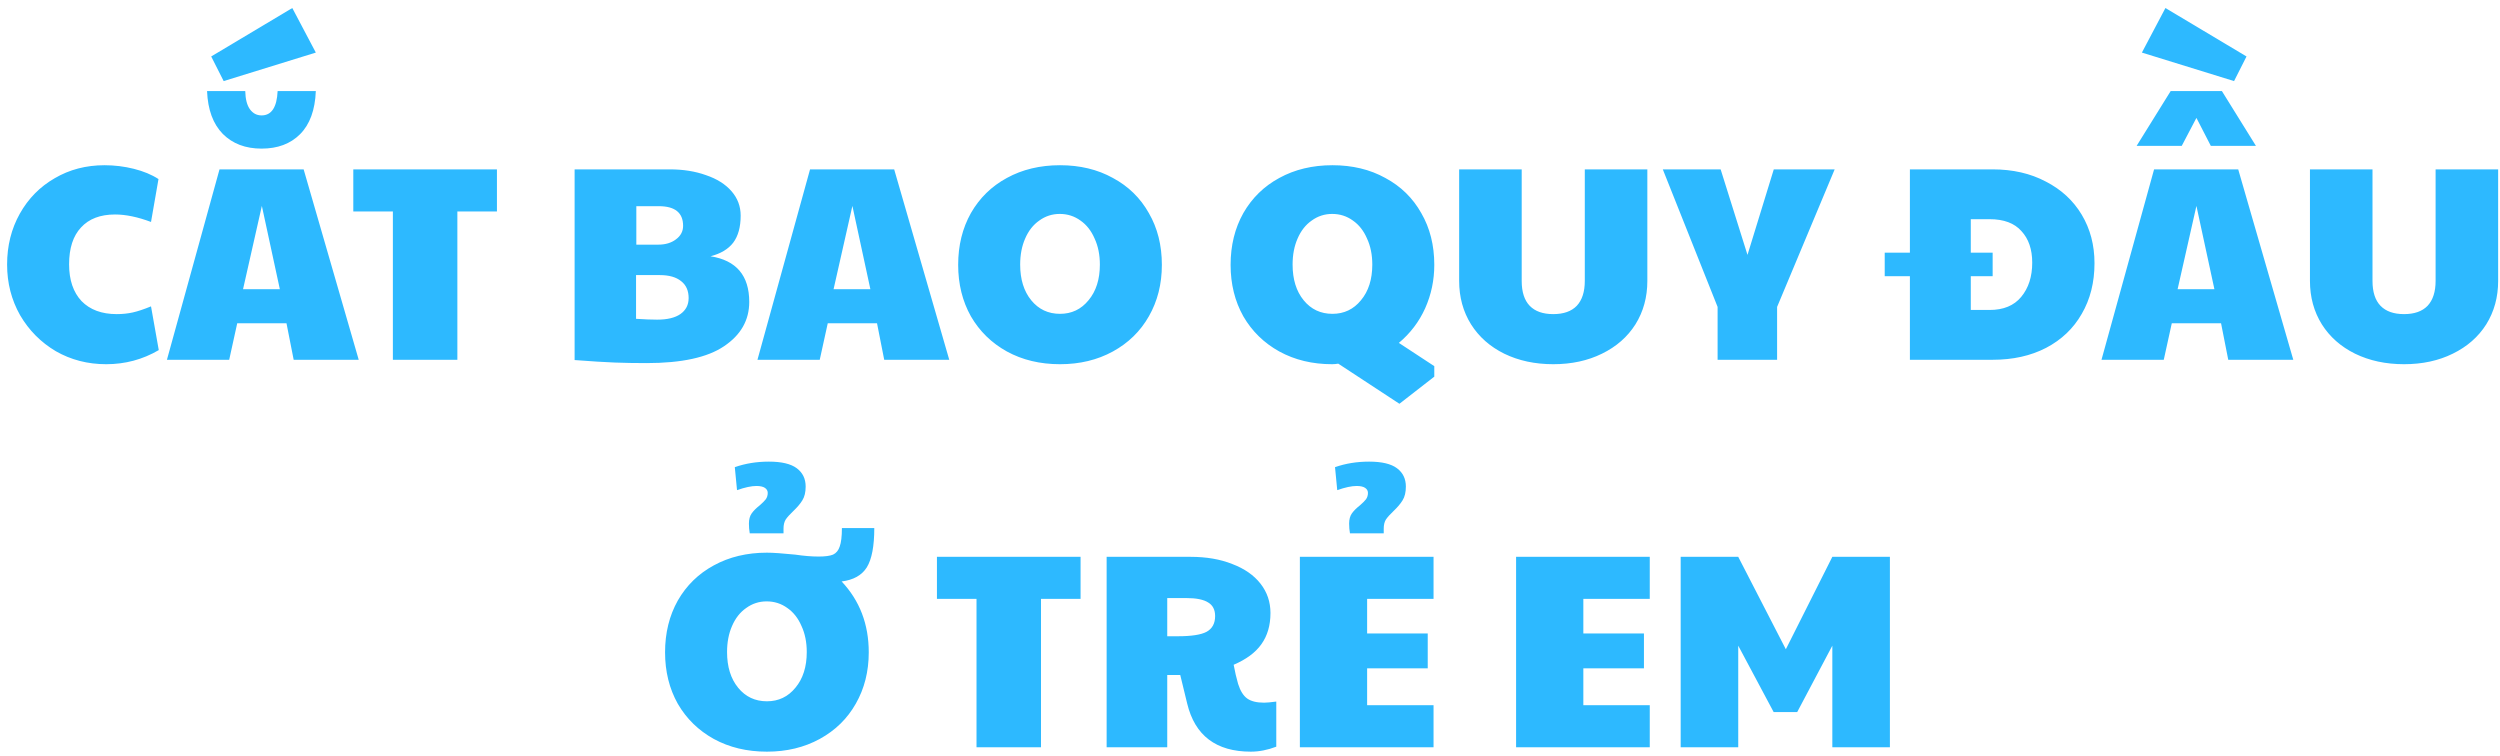 <svg width="271" height="82" viewBox="0 0 271 82" fill="none" xmlns="http://www.w3.org/2000/svg">
<path d="M11.51 39.48C9.51 39.48 7.69 39.01 6.05 38.07C4.43 37.11 3.14 35.81 2.18 34.17C1.24 32.51 0.77 30.68 0.77 28.68C0.77 26.64 1.23 24.8 2.15 23.16C3.07 21.52 4.33 20.24 5.93 19.32C7.53 18.38 9.33 17.91 11.33 17.91C12.41 17.91 13.47 18.04 14.51 18.3C15.55 18.56 16.44 18.93 17.18 19.41L16.37 24.06C14.93 23.52 13.63 23.25 12.47 23.25C10.87 23.25 9.64 23.72 8.78 24.66C7.92 25.58 7.49 26.91 7.49 28.65C7.49 30.35 7.94 31.68 8.84 32.64C9.76 33.58 11.03 34.05 12.65 34.05C13.27 34.05 13.85 33.99 14.39 33.87C14.93 33.75 15.59 33.53 16.37 33.21L17.21 37.95C15.47 38.97 13.57 39.48 11.51 39.48ZM23.795 18.36H32.915L38.885 39H31.835L31.055 35.04H25.715L24.845 39H18.095L23.795 18.36ZM30.335 31.35L28.385 22.32L26.345 31.35H30.335ZM22.895 6.12L31.685 0.87L34.235 5.7L24.245 8.79L22.895 6.12ZM28.355 16.11C26.615 16.11 25.215 15.58 24.155 14.52C23.095 13.44 22.525 11.89 22.445 9.87H26.585C26.605 10.75 26.775 11.41 27.095 11.85C27.415 12.29 27.835 12.51 28.355 12.51C29.435 12.51 30.015 11.63 30.095 9.87H34.235C34.155 11.93 33.585 13.49 32.525 14.55C31.485 15.59 30.095 16.11 28.355 16.11ZM42.588 22.92H38.298V18.36H53.868V22.92H49.578V39H42.588V22.92ZM70.088 39.36C68.848 39.36 67.698 39.34 66.638 39.3C65.578 39.26 64.128 39.17 62.288 39.03V18.36H72.608C74.068 18.36 75.378 18.57 76.538 18.99C77.718 19.39 78.638 19.97 79.298 20.73C79.958 21.49 80.288 22.37 80.288 23.37C80.288 24.61 80.018 25.59 79.478 26.31C78.938 27.01 78.118 27.5 77.018 27.78C79.818 28.22 81.218 29.87 81.218 32.73C81.218 34.71 80.308 36.31 78.488 37.53C76.688 38.75 73.888 39.36 70.088 39.36ZM71.348 26.52C72.128 26.52 72.768 26.33 73.268 25.95C73.788 25.57 74.048 25.08 74.048 24.48C74.048 23.06 73.168 22.35 71.408 22.35H68.978V26.52H71.348ZM71.228 34.65C72.328 34.65 73.168 34.45 73.748 34.05C74.348 33.63 74.648 33.05 74.648 32.31C74.648 31.51 74.378 30.9 73.838 30.48C73.298 30.04 72.528 29.82 71.528 29.82H68.948V34.56C69.848 34.62 70.608 34.65 71.228 34.65ZM87.809 18.36H96.929L102.899 39H95.849L95.069 35.04H89.729L88.859 39H82.109L87.809 18.36ZM94.349 31.35L92.399 22.32L90.359 31.35H94.349ZM114.906 39.48C112.746 39.48 110.826 39.02 109.146 38.1C107.486 37.18 106.186 35.91 105.246 34.29C104.326 32.65 103.866 30.79 103.866 28.71C103.866 26.61 104.326 24.74 105.246 23.1C106.186 21.46 107.486 20.19 109.146 19.29C110.826 18.37 112.746 17.91 114.906 17.91C117.066 17.91 118.976 18.37 120.636 19.29C122.316 20.19 123.616 21.46 124.536 23.1C125.476 24.72 125.946 26.59 125.946 28.71C125.946 30.79 125.476 32.65 124.536 34.29C123.616 35.91 122.316 37.18 120.636 38.1C118.956 39.02 117.046 39.48 114.906 39.48ZM114.906 34.02C116.166 34.02 117.196 33.53 117.996 32.55C118.816 31.57 119.226 30.28 119.226 28.68C119.226 27.62 119.036 26.68 118.656 25.86C118.296 25.02 117.786 24.37 117.126 23.91C116.466 23.43 115.716 23.19 114.876 23.19C114.056 23.19 113.316 23.43 112.656 23.91C111.996 24.37 111.486 25.02 111.126 25.86C110.766 26.68 110.586 27.62 110.586 28.68C110.586 30.28 110.986 31.57 111.786 32.55C112.586 33.53 113.626 34.02 114.906 34.02ZM145.067 39.42C144.827 39.46 144.607 39.48 144.407 39.48C142.267 39.48 140.357 39.02 138.677 38.1C137.017 37.18 135.717 35.91 134.777 34.29C133.857 32.65 133.397 30.79 133.397 28.71C133.397 26.61 133.857 24.74 134.777 23.1C135.717 21.46 137.017 20.19 138.677 19.29C140.357 18.37 142.277 17.91 144.437 17.91C146.597 17.91 148.507 18.37 150.167 19.29C151.847 20.19 153.147 21.46 154.067 23.1C155.007 24.72 155.477 26.59 155.477 28.71C155.477 30.37 155.147 31.94 154.487 33.42C153.827 34.88 152.877 36.13 151.637 37.17L155.477 39.69V40.83L151.697 43.77L145.067 39.42ZM144.437 34.02C145.697 34.02 146.727 33.53 147.527 32.55C148.347 31.57 148.757 30.28 148.757 28.68C148.757 27.62 148.567 26.68 148.187 25.86C147.827 25.02 147.317 24.37 146.657 23.91C145.997 23.43 145.247 23.19 144.407 23.19C143.587 23.19 142.847 23.43 142.187 23.91C141.527 24.37 141.017 25.02 140.657 25.86C140.297 26.68 140.117 27.62 140.117 28.68C140.117 30.28 140.517 31.57 141.317 32.55C142.117 33.53 143.157 34.02 144.437 34.02ZM168.372 39.48C166.392 39.48 164.622 39.1 163.062 38.34C161.522 37.58 160.322 36.52 159.462 35.16C158.602 33.78 158.172 32.21 158.172 30.45V18.36H164.952V30.45C164.952 31.65 165.242 32.55 165.822 33.15C166.402 33.75 167.252 34.05 168.372 34.05C169.492 34.05 170.342 33.75 170.922 33.15C171.502 32.53 171.792 31.63 171.792 30.45V18.36H178.572V30.45C178.572 32.21 178.142 33.78 177.282 35.16C176.422 36.52 175.212 37.58 173.652 38.34C172.112 39.1 170.352 39.48 168.372 39.48ZM186.188 33.27L180.248 18.36H186.518L189.428 27.63L192.278 18.36H198.878L192.638 33.27V39H186.188V33.27ZM207.033 29.94H204.303V27.39H207.033V18.36H216.003C218.183 18.36 220.103 18.8 221.763 19.68C223.443 20.54 224.743 21.74 225.663 23.28C226.583 24.82 227.043 26.57 227.043 28.53C227.043 30.61 226.583 32.44 225.663 34.02C224.763 35.6 223.473 36.83 221.793 37.71C220.133 38.57 218.203 39 216.003 39H207.033V29.94ZM215.673 33.6C217.173 33.6 218.313 33.13 219.093 32.19C219.893 31.23 220.293 29.99 220.293 28.47C220.293 27.03 219.903 25.89 219.123 25.05C218.363 24.19 217.213 23.76 215.673 23.76H213.633V27.39H216.003V29.94H213.633V33.6H215.673ZM233.502 18.36H242.622L248.592 39H241.542L240.762 35.04H235.422L234.552 39H227.802L233.502 18.36ZM240.042 31.35L238.092 22.32L236.052 31.35H240.042ZM232.182 5.7L234.732 0.87L243.522 6.12L242.172 8.79L232.182 5.7ZM235.302 9.87H240.852L244.542 15.81H239.652L238.092 12.78L236.502 15.81H231.612L235.302 9.87ZM260.599 39.48C258.619 39.48 256.849 39.1 255.289 38.34C253.749 37.58 252.549 36.52 251.689 35.16C250.829 33.78 250.399 32.21 250.399 30.45V18.36H257.179V30.45C257.179 31.65 257.469 32.55 258.049 33.15C258.629 33.75 259.479 34.05 260.599 34.05C261.719 34.05 262.569 33.75 263.149 33.15C263.729 32.53 264.019 31.63 264.019 30.45V18.36H270.799V30.45C270.799 32.21 270.369 33.78 269.509 35.16C268.649 36.52 267.439 37.58 265.879 38.34C264.339 39.1 262.579 39.48 260.599 39.48ZM83.133 81.48C80.973 81.48 79.053 81.02 77.373 80.1C75.713 79.18 74.413 77.91 73.473 76.29C72.553 74.65 72.093 72.79 72.093 70.71C72.093 68.61 72.553 66.74 73.473 65.1C74.413 63.46 75.713 62.19 77.373 61.29C79.053 60.37 80.973 59.91 83.133 59.91C83.773 59.91 84.793 59.98 86.193 60.12C87.133 60.26 87.983 60.33 88.743 60.33C89.443 60.33 89.963 60.26 90.303 60.12C90.643 59.96 90.883 59.67 91.023 59.25C91.183 58.81 91.263 58.14 91.263 57.24H94.773C94.773 59.2 94.503 60.62 93.963 61.5C93.423 62.36 92.513 62.87 91.233 63.03C93.193 65.11 94.173 67.67 94.173 70.71C94.173 72.79 93.703 74.65 92.763 76.29C91.843 77.91 90.543 79.18 88.863 80.1C87.183 81.02 85.273 81.48 83.133 81.48ZM83.133 76.02C84.393 76.02 85.423 75.53 86.223 74.55C87.043 73.57 87.453 72.28 87.453 70.68C87.453 69.62 87.263 68.68 86.883 67.86C86.523 67.02 86.013 66.37 85.353 65.91C84.693 65.43 83.943 65.19 83.103 65.19C82.283 65.19 81.543 65.43 80.883 65.91C80.223 66.37 79.713 67.02 79.353 67.86C78.993 68.68 78.813 69.62 78.813 70.68C78.813 72.28 79.213 73.57 80.013 74.55C80.813 75.53 81.853 76.02 83.133 76.02ZM81.273 57.81C81.213 57.47 81.183 57.12 81.183 56.76C81.183 56.3 81.283 55.93 81.483 55.65C81.683 55.37 81.973 55.08 82.353 54.78C82.653 54.52 82.873 54.3 83.013 54.12C83.153 53.92 83.223 53.69 83.223 53.43C83.223 53.21 83.123 53.03 82.923 52.89C82.723 52.75 82.413 52.68 81.993 52.68C81.453 52.68 80.753 52.83 79.893 53.13L79.653 50.64C80.793 50.24 82.023 50.04 83.343 50.04C84.723 50.04 85.733 50.28 86.373 50.76C87.013 51.24 87.333 51.9 87.333 52.74C87.333 53.36 87.213 53.86 86.973 54.24C86.753 54.6 86.433 54.98 86.013 55.38C85.633 55.74 85.353 56.05 85.173 56.31C85.013 56.57 84.933 56.9 84.933 57.3V57.81H81.273ZM105.854 64.92H101.564V60.36H117.134V64.92H112.844V81H105.854V64.92ZM135.589 81.48C131.829 81.48 129.529 79.74 128.689 76.26L127.939 73.17H126.529V81H119.959V60.36H129.049C130.769 60.36 132.279 60.62 133.579 61.14C134.899 61.64 135.919 62.35 136.639 63.27C137.359 64.19 137.719 65.25 137.719 66.45C137.719 67.79 137.389 68.92 136.729 69.84C136.089 70.74 135.089 71.48 133.729 72.06C133.869 72.82 134.029 73.51 134.209 74.13C134.449 74.89 134.779 75.42 135.199 75.72C135.619 76.02 136.229 76.17 137.029 76.17C137.309 76.17 137.749 76.13 138.349 76.05V80.94C137.409 81.3 136.489 81.48 135.589 81.48ZM127.669 68.97C129.149 68.97 130.189 68.81 130.789 68.49C131.409 68.15 131.719 67.58 131.719 66.78C131.719 66.1 131.469 65.61 130.969 65.31C130.469 64.99 129.679 64.83 128.599 64.83H126.529V68.97H127.669ZM140.906 60.36H155.396V64.92H148.196V68.67H154.766V72.45H148.196V76.44H155.396V81H140.906V60.36ZM146.336 57.81C146.276 57.47 146.246 57.12 146.246 56.76C146.246 56.3 146.346 55.93 146.546 55.65C146.746 55.37 147.036 55.08 147.416 54.78C147.716 54.52 147.936 54.3 148.076 54.12C148.216 53.92 148.286 53.69 148.286 53.43C148.286 53.21 148.186 53.03 147.986 52.89C147.786 52.75 147.476 52.68 147.056 52.68C146.516 52.68 145.816 52.83 144.956 53.13L144.716 50.64C145.856 50.24 147.086 50.04 148.406 50.04C149.786 50.04 150.796 50.28 151.436 50.76C152.076 51.24 152.396 51.9 152.396 52.74C152.396 53.36 152.276 53.86 152.036 54.24C151.816 54.6 151.496 54.98 151.076 55.38C150.696 55.74 150.416 56.05 150.236 56.31C150.076 56.57 149.996 56.9 149.996 57.3V57.81H146.336ZM164.344 60.36H178.834V64.92H171.634V68.67H178.204V72.45H171.634V76.44H178.834V81H164.344V60.36ZM182.185 60.36H188.425L193.585 70.38L198.625 60.36H204.865V81H198.625V69.99L194.815 77.19H192.265L188.425 69.99V81H182.185V60.36Z" fill="#2DB9FF"/>
</svg>
